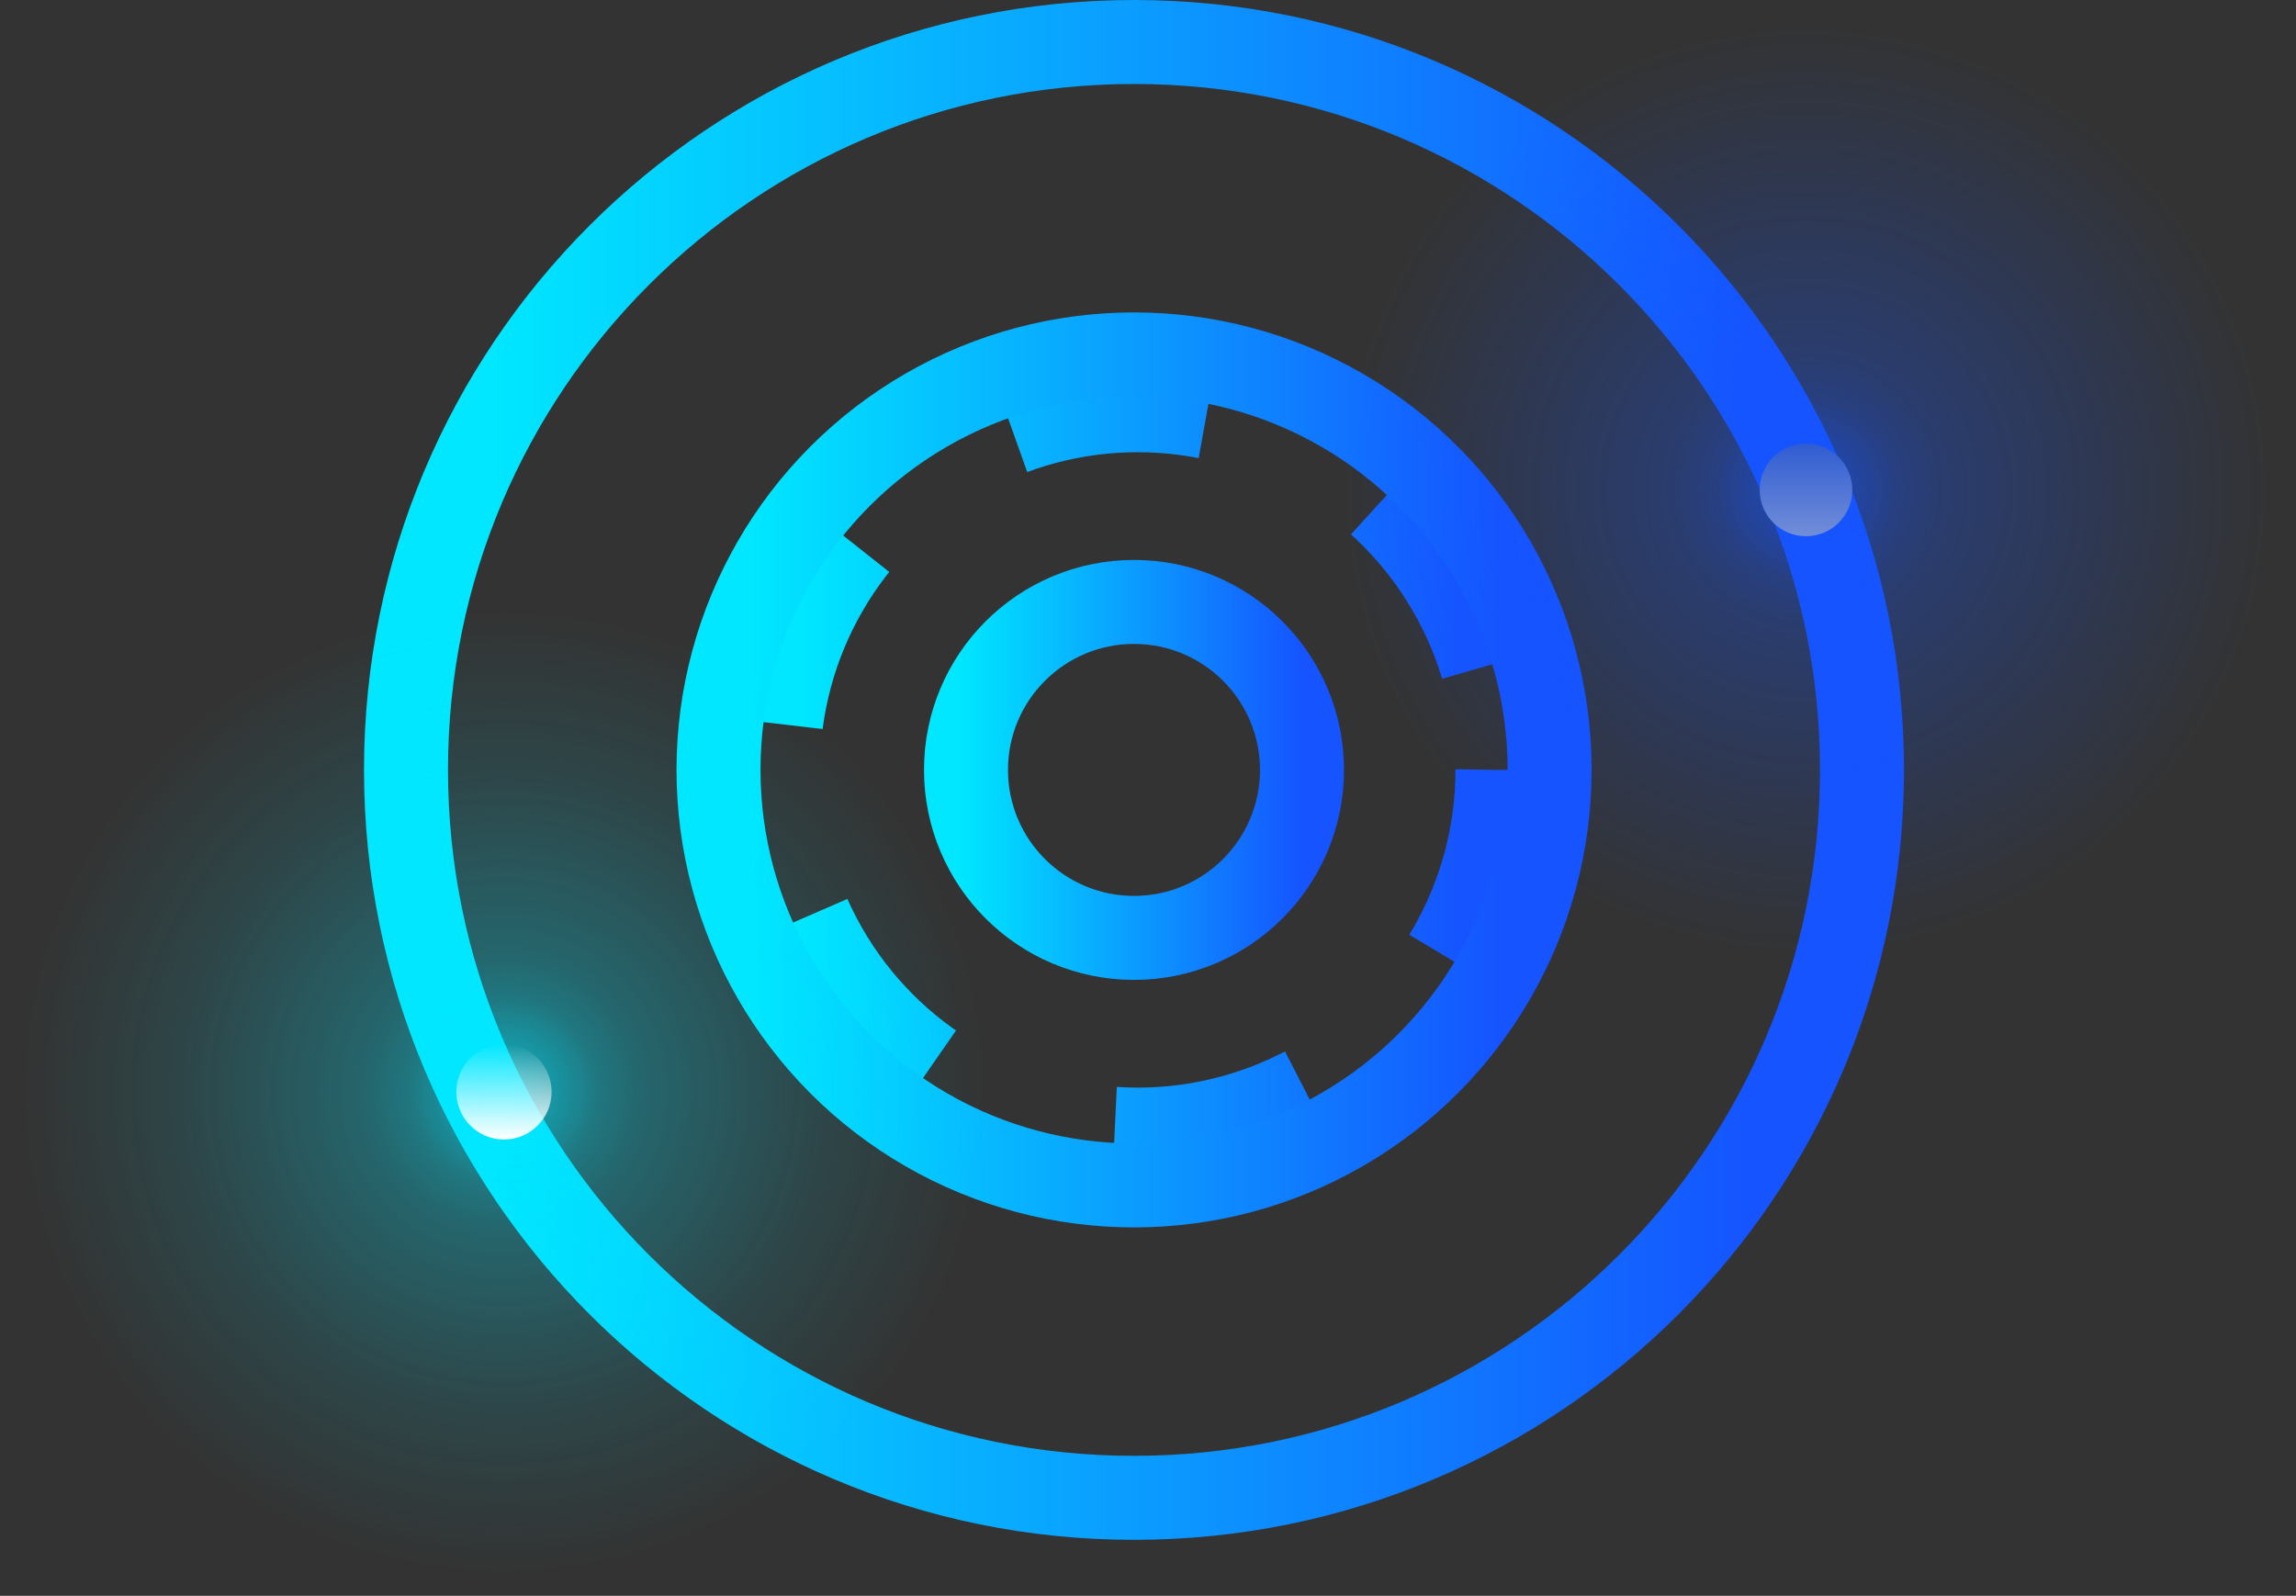 <?xml version="1.0" encoding="utf-8"?>
<svg xmlns="http://www.w3.org/2000/svg" fill="none" height="57" viewBox="0 0 82 57" width="82">
<rect x="0" y="0" width="82" height="57" fill="#333333" stroke="none"/>
<g clip-path="url(#clip0_1816_301)">
<circle cx="40.633" cy="27.5" r="12.848" stroke="url(#paint0_linear_1816_301)" stroke-dasharray="7 7" stroke-width="3"/>
<path d="M40.5 1.5C54.859 1.5 66.5 13.141 66.5 27.5C66.5 41.859 54.859 53.5 40.5 53.5C26.141 53.5 14.5 41.859 14.5 27.5C14.5 13.141 26.141 1.5 40.5 1.5Z" stroke="url(#paint1_linear_1816_301)" stroke-width="3"/>
<circle cx="40.502" cy="27.5" r="14.841" stroke="url(#paint2_linear_1816_301)" stroke-width="3"/>
<circle cx="40.5" cy="27.5" r="6" stroke="url(#paint3_linear_1816_301)" stroke-width="3"/>
</g>
<circle cx="18" cy="18" fill="url(#paint4_radial_1816_301)" opacity="0.5" r="18" transform="matrix(1 0 0 -1 0 57)"/>
<circle cx="5.2" cy="5.2" fill="url(#paint5_radial_1816_301)" opacity="0.4" r="5.2" transform="matrix(1 0 0 -1 12.8 44.2)"/>
<circle cx="3.6" cy="3.6" fill="url(#paint6_radial_1816_301)" opacity="0.4" r="3.6" transform="matrix(1 0 0 -1 14.4 42.6)"/>
<circle cx="1.701" cy="1.701" fill="url(#paint7_linear_1816_301)" r="1.701" transform="matrix(1 0 0 -1 16.298 40.7)"/>
<circle cx="17.5" cy="17.5" fill="url(#paint8_radial_1816_301)" opacity="0.5" r="17.5" transform="matrix(1 0 0 -1 47 35)"/>
<circle cx="5.056" cy="5.056" fill="url(#paint9_radial_1816_301)" opacity="0.4" r="5.056" transform="matrix(1 0 0 -1 59.445 22.556)"/>
<circle cx="3.5" cy="3.5" fill="url(#paint10_radial_1816_301)" opacity="0.4" r="3.5" transform="matrix(1 0 0 -1 61 21)"/>
<circle cx="1.654" cy="1.654" fill="url(#paint11_linear_1816_301)" r="1.654" transform="matrix(1 0 0 -1 62.846 19.153)"/>
<defs>
<linearGradient gradientUnits="userSpaceOnUse" id="paint0_linear_1816_301" x1="26.286" x2="54.981" y1="31.565" y2="31.565">
<stop offset="0.083" stop-color="#00E7FF"/>
<stop offset="0.902" stop-color="#1554FF"/>
</linearGradient>
<linearGradient gradientUnits="userSpaceOnUse" id="paint1_linear_1816_301" x1="13" x2="68" y1="35.292" y2="35.292">
<stop offset="0.083" stop-color="#00E7FF"/>
<stop offset="0.902" stop-color="#1554FF"/>
</linearGradient>
<linearGradient gradientUnits="userSpaceOnUse" id="paint2_linear_1816_301" x1="24.161" x2="56.842" y1="32.13" y2="32.13">
<stop offset="0.083" stop-color="#00E7FF"/>
<stop offset="0.902" stop-color="#1554FF"/>
</linearGradient>
<linearGradient gradientUnits="userSpaceOnUse" id="paint3_linear_1816_301" x1="33" x2="48" y1="29.625" y2="29.625">
<stop offset="0.083" stop-color="#00E7FF"/>
<stop offset="0.902" stop-color="#1554FF"/>
</linearGradient>
<radialGradient cx="0" cy="0" gradientTransform="translate(18 18) rotate(90) scale(18)" gradientUnits="userSpaceOnUse" id="paint4_radial_1816_301" r="1">
<stop offset="0.13" stop-color="#00E7FF" stop-opacity="0.7"/>
<stop offset="0.639" stop-color="#00E7FF" stop-opacity="0.2"/>
<stop offset="0.952" stop-color="#00E7FF" stop-opacity="0"/>
</radialGradient>
<radialGradient cx="0" cy="0" gradientTransform="translate(5.2 5.2) rotate(90) scale(5.2)" gradientUnits="userSpaceOnUse" id="paint5_radial_1816_301" r="1">
<stop offset="0.13" stop-color="#00E7FF" stop-opacity="0.7"/>
<stop offset="0.639" stop-color="#00E7FF" stop-opacity="0.2"/>
<stop offset="0.952" stop-color="#00E7FF" stop-opacity="0"/>
</radialGradient>
<radialGradient cx="0" cy="0" gradientTransform="translate(3.6 3.6) rotate(90) scale(3.6)" gradientUnits="userSpaceOnUse" id="paint6_radial_1816_301" r="1">
<stop offset="0.13" stop-color="#00E7FF" stop-opacity="0.7"/>
<stop offset="0.639" stop-color="#00E7FF" stop-opacity="0.2"/>
<stop offset="0.952" stop-color="#00E7FF" stop-opacity="0"/>
</radialGradient>
<linearGradient gradientUnits="userSpaceOnUse" id="paint7_linear_1816_301" x1="1.701" x2="1.701" y1="0" y2="3.403">
<stop stop-color="white"/>
<stop offset="1" stop-color="white" stop-opacity="0"/>
</linearGradient>
<radialGradient cx="0" cy="0" gradientTransform="translate(17.5 17.5) rotate(90) scale(17.5)" gradientUnits="userSpaceOnUse" id="paint8_radial_1816_301" r="1">
<stop offset="0.13" stop-color="#1554FF" stop-opacity="0.7"/>
<stop offset="0.952" stop-color="#1554FF" stop-opacity="0"/>
</radialGradient>
<radialGradient cx="0" cy="0" gradientTransform="translate(5.056 5.056) rotate(90) scale(5.056)" gradientUnits="userSpaceOnUse" id="paint9_radial_1816_301" r="1">
<stop offset="0.13" stop-color="#1554FF" stop-opacity="0.7"/>
<stop offset="0.639" stop-color="#1554FF" stop-opacity="0.2"/>
<stop offset="0.952" stop-color="#1554FF" stop-opacity="0"/>
</radialGradient>
<radialGradient cx="0" cy="0" gradientTransform="translate(3.5 3.5) rotate(90) scale(3.5)" gradientUnits="userSpaceOnUse" id="paint10_radial_1816_301" r="1">
<stop offset="0.13" stop-color="#1554FF" stop-opacity="0.7"/>
<stop offset="0.639" stop-color="#1554FF" stop-opacity="0.2"/>
<stop offset="0.952" stop-color="#1554FF" stop-opacity="0"/>
</radialGradient>
<linearGradient gradientUnits="userSpaceOnUse" id="paint11_linear_1816_301" x1="1.654" x2="1.654" y1="0" y2="3.308">
<stop stop-color="#728ED8"/>
<stop offset="1" stop-color="#2F5CD2"/>
</linearGradient>
<clipPath id="clip0_1816_301">
<rect fill="white" height="55" transform="translate(13)" width="55"/>
</clipPath>
</defs>
</svg>